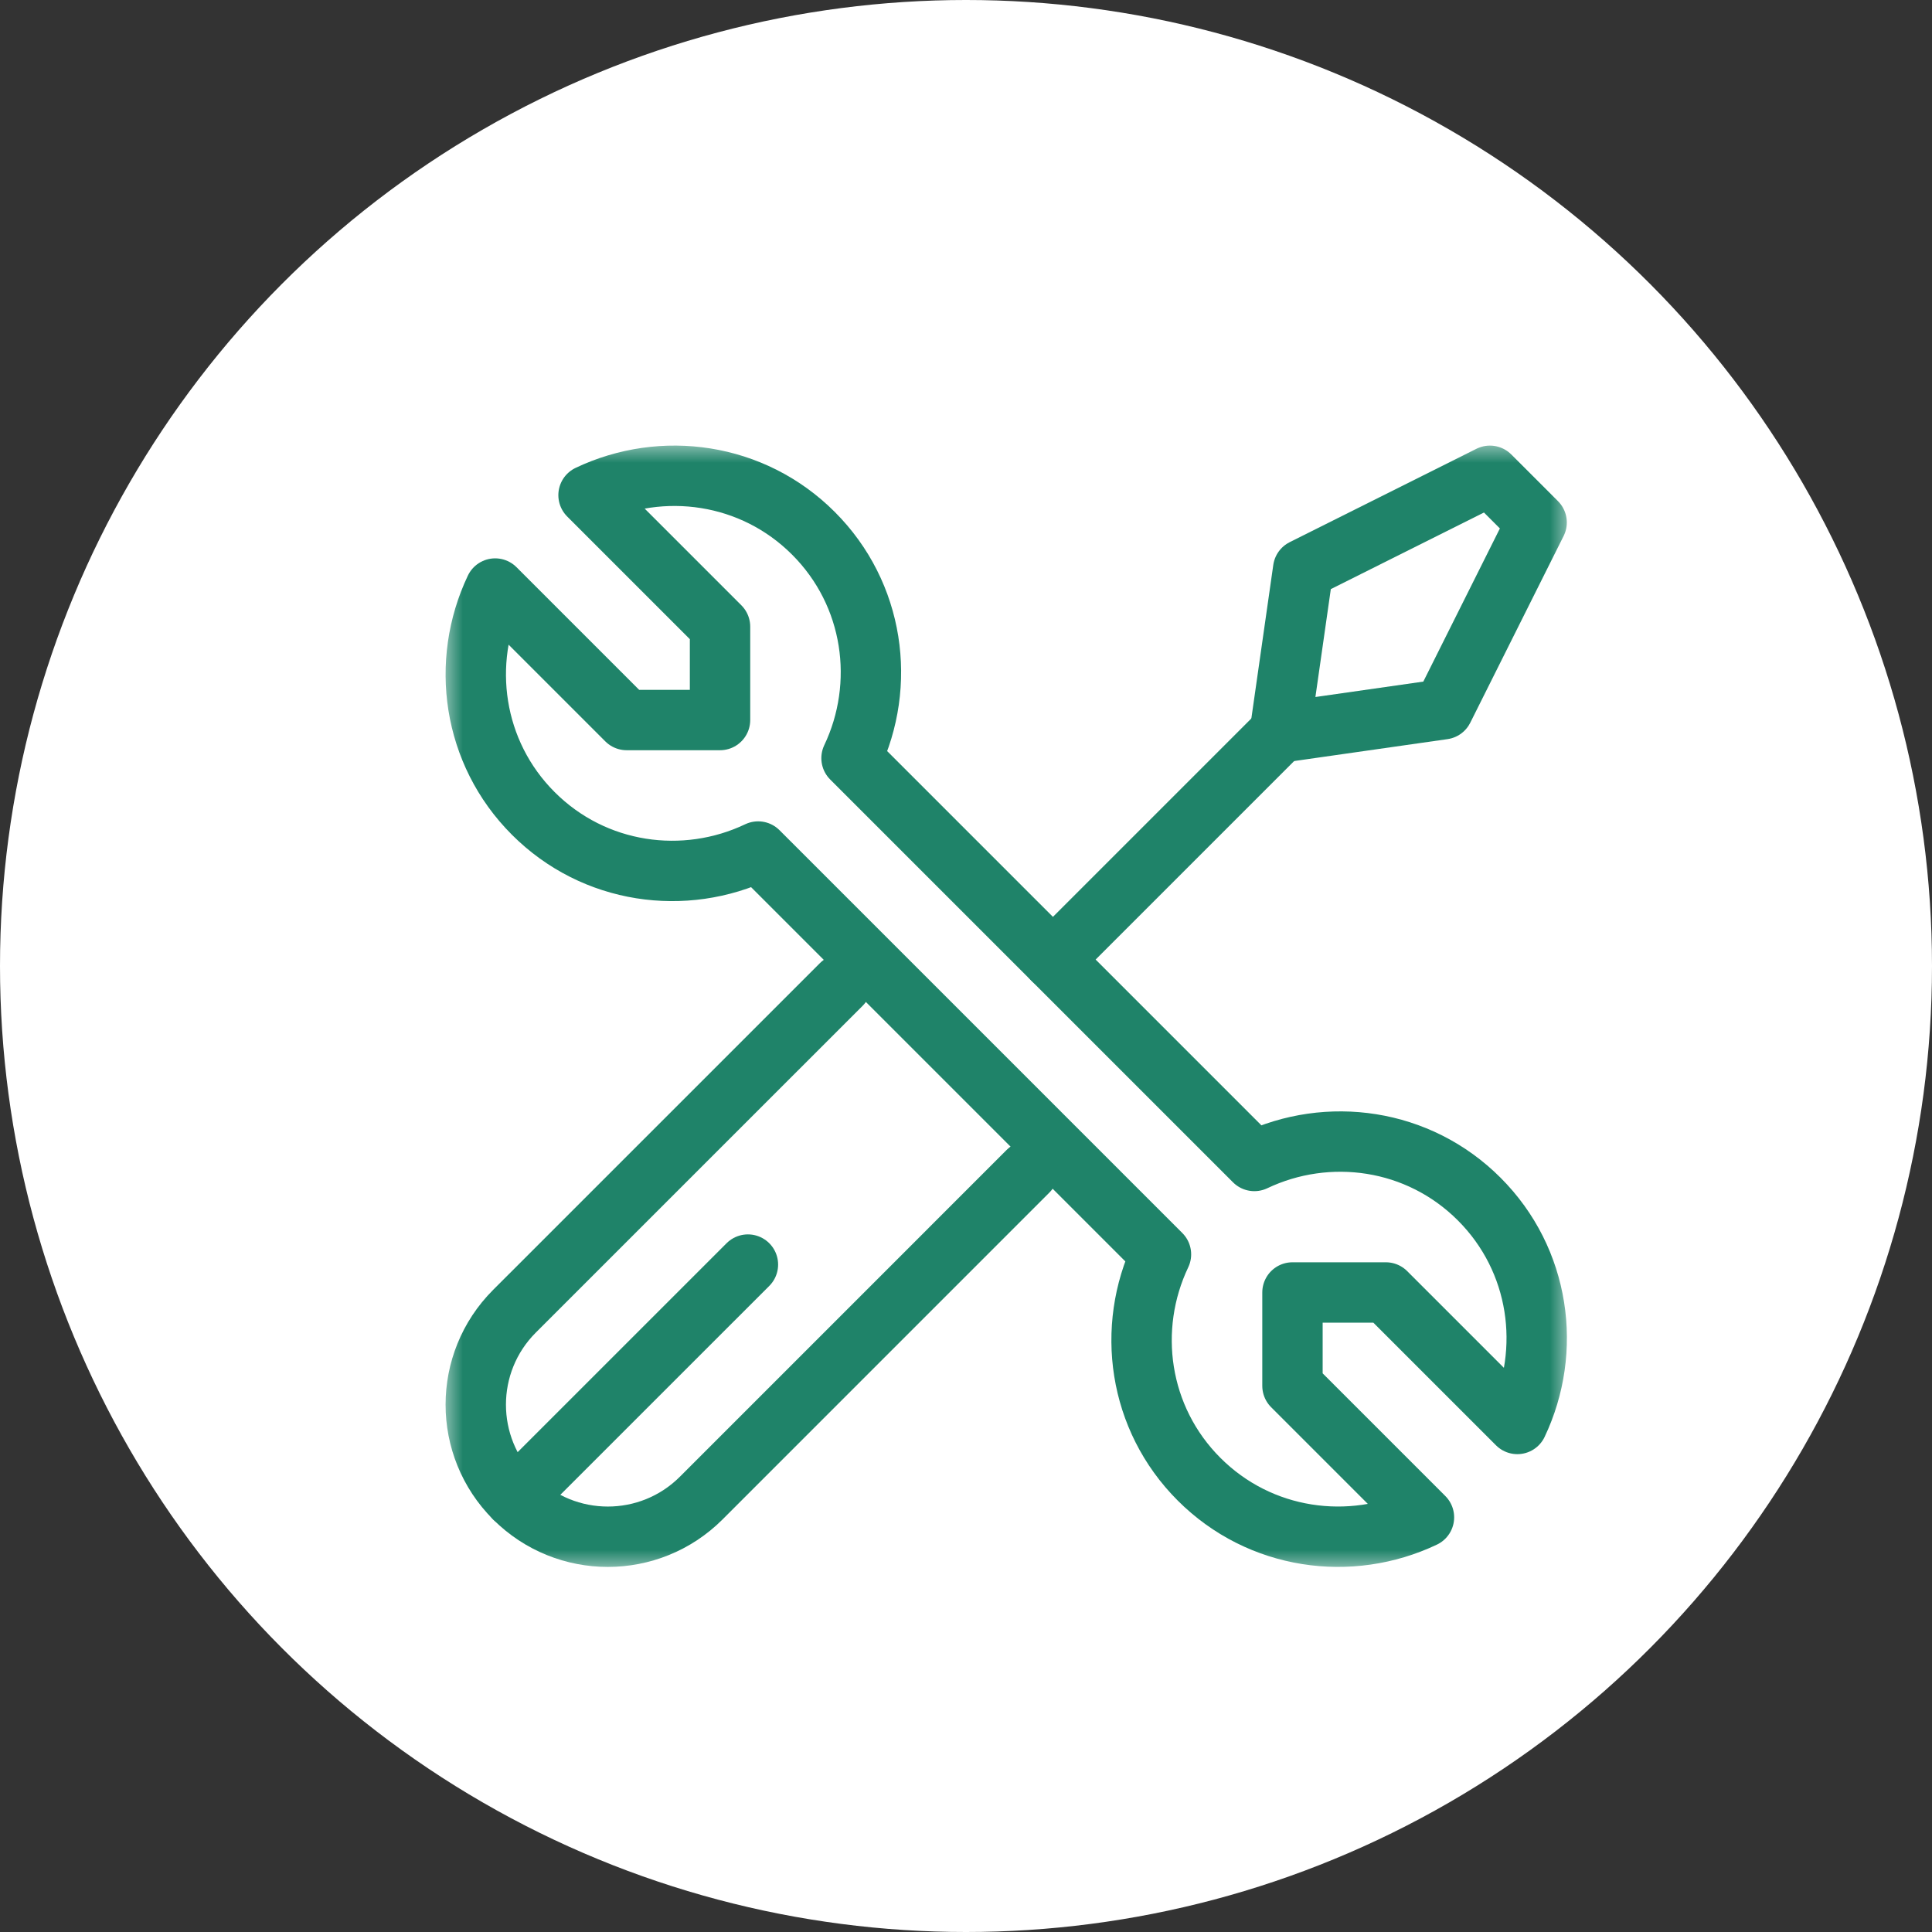 <svg width="48" height="48" viewBox="0 0 48 48" fill="none" xmlns="http://www.w3.org/2000/svg">
<rect x="0" y="0" width="48" height="48" fill="#333333" stroke="none"/>
<circle cx="24" cy="24" r="24" fill="white"/>
<g clip-path="url(#clip0_566_272)">
<mask id="mask0_566_272" style="mask-type:luminance" maskUnits="userSpaceOnUse" x="11" y="11" width="28" height="28">
<path d="M11 11H39V39H11V11Z" fill="white"/>
</mask>
<g mask="url(#mask0_566_272)">
<path d="M28.844 31.164L18.836 21.156C17.008 22.026 14.762 21.723 13.249 20.209C11.736 18.696 11.433 16.45 12.302 14.622L15.569 17.889H17.889V15.569L14.622 12.302C16.45 11.433 18.696 11.736 20.209 13.249C21.723 14.762 22.026 17.008 21.156 18.836L31.164 28.844C32.992 27.974 35.238 28.277 36.751 29.791C38.264 31.304 38.567 33.55 37.698 35.378L34.431 32.111H32.111V34.431L35.378 37.698C33.55 38.567 31.304 38.264 29.791 36.751C28.277 35.238 27.974 32.992 28.844 31.164Z" stroke="#1F8369" stroke-width="1.5" stroke-linecap="round" stroke-linejoin="round"/>
<path d="M25.542 29.098L17.422 37.219C16.14 38.5 14.063 38.5 12.781 37.219C11.5 35.937 11.5 33.86 12.781 32.578L20.902 24.458" stroke="#1F8369" stroke-width="1.5" stroke-linecap="round" stroke-linejoin="round"/>
<path d="M18.582 31.418L12.781 37.218" stroke="#1F8369" stroke-width="1.5" stroke-linecap="round" stroke-linejoin="round"/>
<path d="M31.799 18.201L26.16 23.84" stroke="#1F8369" stroke-width="1.5" stroke-linecap="round" stroke-linejoin="round"/>
<path d="M37.017 11.821L38.177 12.981L35.857 17.621L31.797 18.201L32.377 14.141L37.017 11.821Z" stroke="#1F8369" stroke-width="1.5" stroke-linecap="round" stroke-linejoin="round"/>
</g>
</g>
<defs>
<clipPath id="clip0_566_272">
<rect width="28" height="28" fill="white" transform="translate(11 11)"/>
</clipPath>
</defs>
</svg>
